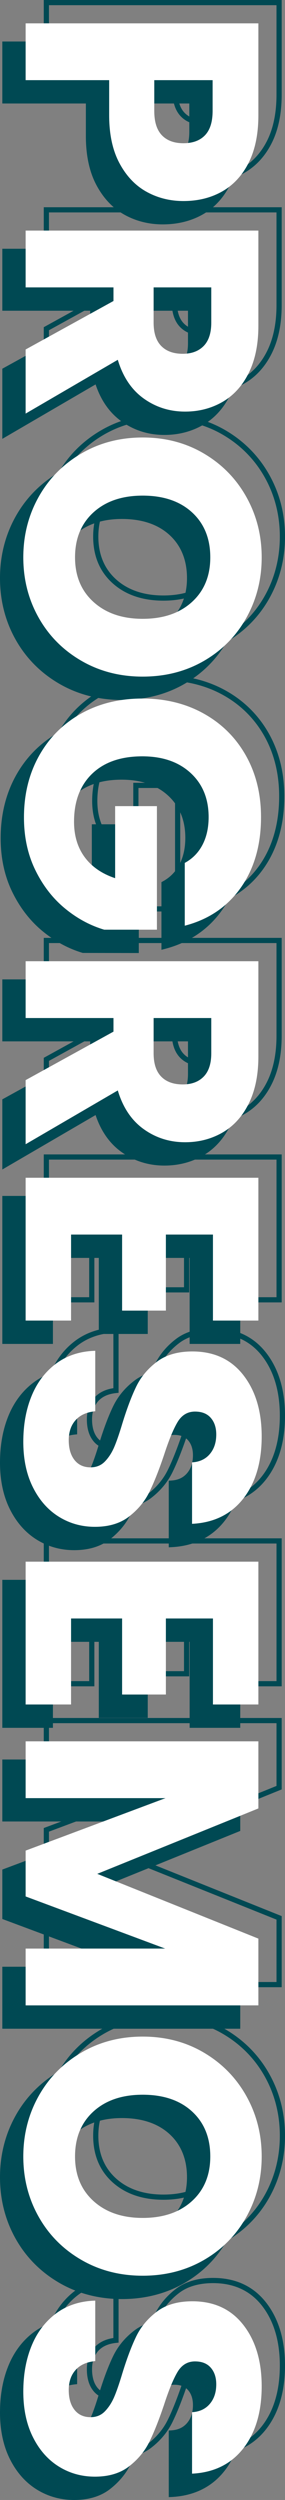 <?xml version="1.0" encoding="utf-8"?>
<!-- Generator: Adobe Illustrator 16.0.0, SVG Export Plug-In . SVG Version: 6.00 Build 0)  -->
<!DOCTYPE svg PUBLIC "-//W3C//DTD SVG 1.1//EN" "http://www.w3.org/Graphics/SVG/1.1/DTD/svg11.dtd">
<svg version="1.1" id="Layer_1" xmlns="http://www.w3.org/2000/svg" xmlns:xlink="http://www.w3.org/1999/xlink" x="0px" y="0px"
	 width="110.032px" height="963.523px" viewBox="0 0 110.032 963.523" enable-background="new 0 0 110.032 963.523"
	 xml:space="preserve">
<rect x="0" y="0" width="110.032" height="963.523" fill="#808080" stroke="none"/>
<g>
	<g>
		<path fill="#004953" d="M78.825,46.208c-3.332,0-5.816-0.904-7.6-2.765c-1.77-1.845-2.665-4.755-2.665-8.651v-3.904h-2v3.904
			c0,4.43,1.084,7.807,3.222,10.035c2.148,2.244,5.19,3.381,9.043,3.381c0.911,0,1.773-0.069,2.594-0.196
			c0.193-0.66,0.349-1.364,0.457-2.118C80.946,46.098,79.937,46.208,78.825,46.208z"/>
		<path fill="#004953" d="M69.534,407.648c2.148,2.194,5.188,3.309,9.034,3.309c0.834,0,1.625-0.064,2.386-0.18
			c0.19-0.66,0.346-1.359,0.446-2.111c-0.871,0.188-1.808,0.291-2.832,0.291c-3.288,0-5.847-0.912-7.604-2.707
			c-1.764-1.803-2.658-4.604-2.658-8.326v-5.566h-2v5.566C66.305,402.188,67.391,405.459,69.534,407.648z"/>
		<path fill="#004953" d="M60.084,525.232c0.168-0.134,0.328-0.271,0.5-0.4c1.019-0.771,2.139-1.414,3.338-1.961
			c1.451-1.932,3.209-3.688,5.266-5.24c3.303-2.5,7.709-3.766,13.092-3.766c8.002,0,14.348,2.928,18.861,8.703
			c4.572,5.849,6.893,13.609,6.893,23.064c0,9.621-2.32,17.467-6.893,23.318c-1.346,1.721-2.855,3.205-4.527,4.455
			c-0.742,1.373-1.566,2.678-2.498,3.897c3.328-1.684,6.205-4.059,8.602-7.121c4.855-6.213,7.316-14.473,7.316-24.551
			c0-9.912-2.463-18.088-7.316-24.296c-4.913-6.285-11.788-9.473-20.438-9.473c-5.828,0-10.64,1.401-14.299,4.17
			C64.579,518.607,61.931,521.701,60.084,525.232z"/>
		<path fill="#004953" d="M78.859,323.703l-0.522,0.283v1.303c0.275-0.557,0.526-1.131,0.752-1.721
			C79.01,323.611,78.938,323.66,78.859,323.703z"/>
		<path fill="#004953" d="M41.602,294.102c-1.239,0.574-2.384,1.266-3.469,2.029c-1.689,3.604-2.549,7.805-2.549,12.58
			c0,5.57,1.443,10.355,4.291,14.223c1.268,1.727,2.809,3.238,4.581,4.555v-2.543c-1.118-0.965-2.112-2.029-2.971-3.197
			c-2.589-3.516-3.901-7.902-3.901-13.037C37.584,302.881,38.943,297.994,41.602,294.102z"/>
		<path fill="#004953" d="M69.534,126.051c2.148,2.195,5.188,3.309,9.034,3.309c0.834,0,1.626-0.065,2.386-0.18
			c0.19-0.661,0.346-1.359,0.446-2.112c-0.87,0.188-1.808,0.292-2.832,0.292c-3.288,0-5.847-0.912-7.604-2.708
			c-1.764-1.802-2.658-4.603-2.658-8.324v-5.567h-2v5.567C66.305,120.59,67.391,123.861,69.534,126.051z"/>
		<polygon fill="#004953" points="69.584,301.693 51.456,301.693 51.456,310.693 53.456,310.693 53.456,303.693 67.584,303.693 
			67.584,349.311 60.584,349.311 60.584,351.293 69.584,351.311 		"/>
		<path fill="#004953" d="M33.536,547.04c0,3.459,0.827,6.252,2.458,8.305c1.685,2.117,4.037,3.191,6.99,3.191
			c0.254,0,0.5-0.017,0.746-0.033c0.113-0.238,0.234-0.465,0.342-0.711c0.189-0.439,0.385-0.926,0.584-1.441
			c-0.524,0.119-1.078,0.187-1.672,0.187c-2.346,0-4.121-0.797-5.426-2.438c-1.342-1.688-2.022-4.063-2.022-7.059
			c0-1.078,0.112-2.084,0.333-3.012c-0.757,0.116-1.468,0.28-2.135,0.489C33.604,545.319,33.536,546.159,33.536,547.04z"/>
		<path fill="#004953" d="M63.081,229.502c-7.56,0-13.708-2.088-18.274-6.207c-4.537-4.09-6.838-9.633-6.838-16.473
			c0-5.111,1.251-9.488,3.709-13.078c-1.22,0.582-2.372,1.254-3.452,2.021c-1.498,3.236-2.257,6.93-2.257,11.057
			c0,7.43,2.522,13.473,7.499,17.959c4.945,4.461,11.545,6.721,19.614,6.721c5.407,0,10.125-1.016,14.131-2.988
			c0.76-1.076,1.39-2.232,1.932-3.441C74.896,228.002,69.519,229.502,63.081,229.502z"/>
		<path fill="#004953" d="M81.152,926.293c1.269-1.576,2.019-3.496,2.255-5.762c-0.423,0.074-0.855,0.135-1.314,0.162l-0.939,0.055
			L81.152,926.293L81.152,926.293z"/>
		<path fill="#004953" d="M60.084,891.307c0.168-0.131,0.328-0.27,0.5-0.397c1.02-0.771,2.139-1.416,3.338-1.963
			c1.451-1.933,3.209-3.688,5.266-5.24c3.303-2.498,7.708-3.766,13.092-3.766c8,0,14.346,2.928,18.861,8.702
			c4.572,5.851,6.893,13.611,6.893,23.066c0,9.621-2.32,17.467-6.893,23.318c-1.346,1.721-2.855,3.205-4.527,4.455
			c-0.742,1.373-1.566,2.678-2.498,3.897c3.328-1.684,6.205-4.059,8.602-7.121c4.855-6.213,7.316-14.473,7.316-24.551
			c0-9.912-2.463-18.088-7.316-24.299c-4.913-6.285-11.789-9.472-20.438-9.472c-5.828,0-10.641,1.402-14.299,4.171
			C64.579,884.682,61.93,887.777,60.084,891.307z"/>
		<path fill="#004953" d="M33.536,913.115c0,3.459,0.827,6.252,2.458,8.305c1.685,2.117,4.037,3.191,6.99,3.191
			c0.254,0,0.5-0.017,0.746-0.033c0.113-0.238,0.234-0.465,0.342-0.711c0.189-0.439,0.385-0.926,0.584-1.441
			c-0.524,0.119-1.078,0.187-1.672,0.187c-2.346,0-4.121-0.798-5.426-2.438c-1.342-1.688-2.022-4.063-2.022-7.059
			c0-1.078,0.112-2.084,0.333-3.013c-0.757,0.117-1.468,0.281-2.135,0.49C33.604,911.395,33.536,912.234,33.536,913.115z"/>
		<path fill="#004953" d="M66.538,933.59c1.801-3.646,3.713-8.447,5.687-14.279c1.192-3.69,2.339-6.758,3.429-9.188
			c-0.117-0.004-0.229-0.014-0.348-0.014c-0.678,0-1.316,0.082-1.924,0.229c-0.986,2.32-2.006,5.098-3.057,8.346
			c-1.941,5.736-3.818,10.453-5.58,14.021c-1.688,3.41-4.166,6.412-7.361,8.926c-0.697,1.34-1.51,2.611-2.434,3.814
			c1.254-0.582,2.428-1.271,3.496-2.101C61.963,940.617,64.686,937.336,66.538,933.59z"/>
		<path fill="#004953" d="M63.081,845.813c-7.559,0-13.707-2.088-18.274-6.204c-4.537-4.093-6.838-9.636-6.838-16.476
			c0-5.113,1.251-9.488,3.71-13.078c-1.221,0.58-2.373,1.254-3.453,2.021c-1.498,3.236-2.257,6.93-2.257,11.057
			c0,7.43,2.522,13.474,7.499,17.959c4.947,4.459,11.546,6.721,19.614,6.721c5.407,0,10.125-1.018,14.133-2.989
			c0.758-1.076,1.389-2.232,1.93-3.439C74.896,844.313,69.518,845.813,63.081,845.813z"/>
		<path fill="#004953" d="M66.538,567.515c1.801-3.646,3.713-8.446,5.687-14.278c1.192-3.691,2.339-6.758,3.429-9.189
			c-0.117-0.004-0.229-0.014-0.348-0.014c-0.678,0-1.316,0.082-1.924,0.229c-0.986,2.32-2.006,5.099-3.057,8.347
			c-1.941,5.735-3.818,10.453-5.58,14.021c-1.688,3.41-4.166,6.412-7.361,8.926c-0.697,1.341-1.51,2.611-2.434,3.814
			c1.254-0.582,2.428-1.271,3.496-2.1C61.963,574.542,64.686,571.261,66.538,567.515z"/>
		<polygon fill="#004953" points="50.105,717.113 106.752,739.84 106.752,763.893 99.752,763.893 99.752,765.893 108.752,765.893 
			108.752,738.488 52.777,716.029 		"/>
		<path fill="#004953" d="M81.152,560.218c1.269-1.576,2.019-3.496,2.255-5.762c-0.423,0.074-0.855,0.135-1.314,0.162l-0.939,0.055
			L81.152,560.218L81.152,560.218z"/>
		<path fill="#004953" d="M18.896,9V2h87.854v34.456c0,6.977-1.213,12.941-3.604,17.729c-1.905,3.81-4.426,6.869-7.489,9.157
			c-0.74,1.391-1.558,2.68-2.453,3.866c0.365-0.187,0.734-0.368,1.092-0.571c4.504-2.563,8.084-6.451,10.64-11.558
			c2.532-5.067,3.817-11.334,3.817-18.623V0H16.896v9H18.896z"/>
		<polygon fill="#004953" points="71.04,623.777 71.04,644.087 64.04,644.087 64.04,646.087 73.04,646.087 73.04,623.777 		"/>
		<polygon fill="#004953" points="18.896,671.135 18.896,664.134 106.752,664.134 106.752,688.315 99.752,691.152 99.752,693.311 
			108.752,689.662 108.752,662.134 16.896,662.134 16.896,671.135 		"/>
		<polygon fill="#004953" points="36.432,623.777 34.432,623.777 34.432,647.927 27.432,647.927 27.432,649.927 36.432,649.927 		
			"/>
		<path fill="#004953" d="M21.672,525.537c1.094-0.814,2.25-1.523,3.46-2.137c1.489-1.927,3.202-3.619,5.138-5.063
			c3.748-2.793,8.287-4.365,13.506-4.684v21.367c-2.934,0.445-5.277,1.56-7,3.304v3.323c0.318-0.586,0.691-1.131,1.131-1.625
			c1.569-1.762,3.914-2.813,6.971-3.125l0.898-0.092V511.58l-1.028,0.029c-6.071,0.176-11.345,1.899-15.673,5.125
			c-3.313,2.467-6.02,5.608-8.094,9.354C21.211,525.906,21.434,525.715,21.672,525.537z"/>
		<polygon fill="#004953" points="18.896,601.889 18.896,594.889 106.752,594.889 106.752,647.927 99.752,647.927 99.752,649.927 
			108.752,649.927 108.752,592.888 16.896,592.888 16.896,601.889 		"/>
		<path fill="#004953" d="M29.743,792.137c2.903-3.153,6.267-5.889,10.1-8.143c6.849-4.027,14.667-6.07,23.238-6.07
			c8.567,0,16.363,2.041,23.17,6.068c6.811,4.029,12.199,9.545,16.021,16.395c3.823,6.861,5.763,14.515,5.763,22.746
			c0,8.232-1.938,15.885-5.763,22.744c-2.274,4.076-5.116,7.652-8.47,10.721c-1.399,2.207-2.975,4.244-4.707,6.129
			c6.255-4.018,11.277-9.34,14.924-15.875c3.99-7.161,6.016-15.143,6.016-23.719c0-8.578-2.023-16.559-6.016-23.721
			c-3.996-7.162-9.631-12.93-16.748-17.141c-7.119-4.214-15.258-6.349-24.189-6.349c-8.931,0-17.089,2.135-24.25,6.347
			c-6.323,3.719-11.468,8.649-15.335,14.682C25.404,795.188,27.49,793.584,29.743,792.137z"/>
		<path fill="#004953" d="M21.672,891.611c1.094-0.816,2.25-1.525,3.461-2.14c1.49-1.924,3.201-3.616,5.137-5.061
			c3.748-2.793,8.287-4.367,13.506-4.685v21.369c-2.934,0.445-5.277,1.56-7,3.304v3.323c0.318-0.586,0.691-1.131,1.131-1.625
			c1.569-1.762,3.914-2.813,6.971-3.125l0.898-0.092v-25.229l-1.028,0.028c-6.071,0.177-11.345,1.9-15.673,5.125
			c-3.313,2.47-6.02,5.609-8.094,9.355C21.212,891.98,21.435,891.787,21.672,891.611z"/>
		<polygon fill="#004953" points="18.896,751.004 18.896,744.004 45.014,744.004 39.65,742.004 16.896,742.004 16.896,751.004 		"/>
		<polygon fill="#004953" points="18.896,709.875 18.896,705.938 53.396,693.021 47.691,693.021 16.896,704.551 16.896,710.623 		
			"/>
		<path fill="#004953" d="M18.896,88.871v-7h87.854v35.736c0,6.893-1.213,12.838-3.606,17.668c-1.931,3.889-4.474,6.998-7.563,9.301
			c-0.74,1.389-1.556,2.68-2.447,3.861c0.412-0.211,0.826-0.42,1.229-0.65c4.464-2.566,8.021-6.477,10.574-11.624
			c2.532-5.108,3.815-11.353,3.815-18.556V79.871H16.896v9H18.896z"/>
		<path fill="#004953" d="M29.422,276.168c2.949-3.266,6.396-6.035,10.34-8.25c6.727-3.779,14.529-5.695,23.189-5.695
			c8.661,0,16.486,1.916,23.258,5.697c6.756,3.771,12.096,9.09,15.871,15.809c3.778,6.729,5.694,14.531,5.694,23.189
			c0,10.488-2.563,19.447-7.625,26.625c-1.68,2.381-3.603,4.486-5.729,6.342c-0.461,0.76-0.94,1.508-1.453,2.234
			c-0.764,1.082-1.575,2.104-2.426,3.078c4.426-2.668,8.189-6.174,11.242-10.502c5.303-7.521,7.99-16.867,7.99-27.777
			c0-9.006-2.002-17.137-5.951-24.17c-3.959-7.043-9.558-12.621-16.641-16.574c-7.072-3.949-15.225-5.951-24.23-5.951
			c-0.138,0-0.27,0.01-0.406,0.012c-2.383,0.342-4.834,0.533-7.366,0.537c-5.955,0.832-11.455,2.625-16.397,5.402
			c-6.304,3.541-11.423,8.406-15.265,14.465C25.331,278.992,27.299,277.5,29.422,276.168z"/>
		<path fill="#004953" d="M18.896,370.469v-7h87.854v35.736c0,6.893-1.213,12.838-3.606,17.668
			c-1.931,3.889-4.474,6.998-7.563,9.301c-0.74,1.391-1.556,2.68-2.447,3.863c0.412-0.211,0.826-0.422,1.229-0.652
			c4.465-2.565,8.021-6.477,10.573-11.623c2.532-5.108,3.815-11.354,3.815-18.557v-37.736H16.896v9H18.896z"/>
		<path fill="#004953" d="M29.742,175.828c2.904-3.156,6.268-5.891,10.101-8.145c6.849-4.027,14.667-6.068,23.238-6.068
			c8.567,0,16.363,2.041,23.17,6.068c6.81,4.027,12.199,9.543,16.021,16.395c3.823,6.859,5.763,14.512,5.763,22.744
			c0,8.232-1.938,15.887-5.763,22.746c-2.272,4.076-5.114,7.652-8.47,10.721c-1.4,2.207-2.977,4.244-4.707,6.129
			c6.256-4.02,11.279-9.342,14.924-15.877c3.99-7.16,6.016-15.141,6.016-23.719c0-8.578-2.023-16.559-6.016-23.719
			c-3.996-7.164-9.631-12.932-16.748-17.143c-7.119-4.211-15.258-6.346-24.189-6.346c-8.931,0-17.09,2.135-24.25,6.346
			c-6.322,3.715-11.466,8.648-15.334,14.68C25.406,178.875,27.49,177.273,29.742,175.828z"/>
		<polygon fill="#004953" points="18.896,129.736 18.896,127.285 43.816,113.557 43.816,111.272 16.896,126.104 16.896,130.838 		
			"/>
		<polygon fill="#004953" points="18.896,411.334 18.896,408.883 43.816,395.154 43.816,392.871 16.896,407.701 16.896,412.436 		
			"/>
		<polygon fill="#004953" points="71.04,475.813 71.04,496.123 64.04,496.123 64.04,498.123 73.04,498.123 73.04,475.813 		"/>
		<polygon fill="#004953" points="36.432,475.813 34.432,475.813 34.432,499.963 27.432,499.963 27.432,501.963 36.432,501.963 		
			"/>
		<polygon fill="#004953" points="18.896,453.924 18.896,446.924 106.752,446.924 106.752,499.963 99.752,499.963 99.752,501.963 
			108.752,501.963 108.752,444.924 16.896,444.924 16.896,453.924 		"/>
	</g>
	<g>
		<path fill="#004953" d="M72.577,119.76v12.567c0,1.459-0.144,2.771-0.416,3.943c2.664-0.272,4.825-1.239,6.471-2.919
			c1.964-2.006,2.945-5.015,2.945-9.024V110.76H59.305v9H72.577z"/>
		<polygon fill="#004953" points="27.432,475.813 27.432,484.813 38.145,484.813 38.145,514.123 57.04,514.123 57.04,505.123 
			47.145,505.123 47.145,475.813 		"/>
		<path fill="#004953" d="M26.643,553.294c0.697-0.18,1.441-0.313,2.234-0.395l0.898-0.093v-6.067
			c-0.213,0.196-0.421,0.401-0.615,0.621C27.746,548.946,26.914,550.929,26.643,553.294z"/>
		<path fill="#004953" d="M43.75,541.866c-1.808,3.699-3.636,8.526-5.437,14.358c-1.181,3.959-2.243,7.045-3.159,9.17
			c-0.021,0.048-0.045,0.089-0.066,0.136c2.171-0.023,3.972-0.767,5.4-2.232c1.449-1.494,2.644-3.328,3.584-5.506
			c0.938-2.176,2.004-5.27,3.199-9.279c1.793-5.805,3.584-10.539,5.377-14.207c0.732-1.5,1.615-2.909,2.633-4.239
			c-1.184,0.555-2.29,1.205-3.301,1.969C48.373,534.761,45.604,538.069,43.75,541.866z"/>
		<path fill="#004953" d="M35.456,317.693v15.691c2.416,2.186,5.407,3.887,9,5.086v-20.777H35.456z"/>
		<path fill="#004953" d="M72.577,401.357v12.565c0,1.461-0.144,2.773-0.416,3.945c2.664-0.273,4.825-1.24,6.471-2.92
			c1.963-2.006,2.945-5.015,2.945-9.025v-13.566H59.305v9H72.577z"/>
		<path fill="#004953" d="M31.037,204.432c4.24-2.922,9.613-4.418,16.043-4.418c7.726,0,13.915,2.086,18.396,6.201
			c4.456,4.092,6.716,9.68,6.716,16.607c0,5.043-1.248,9.375-3.701,12.945c2.061-0.982,3.934-2.215,5.598-3.729
			c4.736-4.311,7.104-10.049,7.104-17.217c0-7.254-2.348-13.035-7.039-17.344c-4.694-4.311-11.053-6.465-19.072-6.465
			c-7.936,0-14.271,2.154-19.008,6.465C33.877,199.475,32.215,201.801,31.037,204.432z"/>
		<path fill="#004953" d="M71.336,356.775v-24.193c2.985-1.621,5.268-3.947,6.848-6.977c1.578-3.029,2.369-6.592,2.369-10.688
			c0-7.084-2.326-12.758-6.977-17.023c-4.652-4.268-10.861-6.4-18.625-6.4c-8.278,0-14.742,2.24-19.392,6.721
			c-1.96,1.887-3.48,4.092-4.615,6.576c4.167-2.838,9.52-4.297,16.007-4.297c7.471,0,13.509,2.064,17.948,6.137
			c4.414,4.051,6.651,9.529,6.651,16.287c0,3.912-0.76,7.354-2.256,10.227c-1.479,2.836-3.646,5.043-6.438,6.559l-0.523,0.283
			v26.082l1.252-0.326c9.406-2.439,16.875-7.502,22.197-15.047c0.479-0.68,0.93-1.379,1.365-2.088
			C82.776,352.447,77.508,355.174,71.336,356.775z"/>
		<path fill="#004953" d="M81,560.417c1.664-1.965,2.496-4.479,2.496-7.553c0-2.646-0.705-4.779-2.113-6.398
			c-1.406-1.623-3.436-2.434-6.078-2.434c-2.902,0-5.164,1.364-6.785,4.098c-0.779,1.313-1.59,2.988-2.43,5.012
			c0.391-0.063,0.791-0.108,1.215-0.108c2.363,0,4.104,0.684,5.324,2.09c1.238,1.424,1.867,3.355,1.867,5.742
			c0,0.983-0.096,1.895-0.273,2.744C77.088,563.423,79.35,562.362,81,560.417z"/>
		<path fill="#004953" d="M81,926.492c1.664-1.965,2.496-4.48,2.496-7.553c0-2.646-0.705-4.779-2.113-6.398
			c-1.406-1.623-3.436-2.434-6.078-2.434c-2.902,0-5.164,1.364-6.785,4.098c-0.779,1.313-1.59,2.988-2.43,5.012
			c0.391-0.063,0.791-0.108,1.215-0.108c2.363,0,4.104,0.684,5.324,2.09c1.238,1.424,1.867,3.354,1.867,5.742
			c0,0.983-0.096,1.895-0.273,2.743C77.088,929.498,79.35,928.438,81,926.492z"/>
		<path fill="#004953" d="M44.072,923.867c0.938-2.176,2.004-5.271,3.199-9.279c1.793-5.805,3.584-10.539,5.377-14.207
			c0.732-1.5,1.615-2.91,2.633-4.24c-1.184,0.556-2.29,1.205-3.301,1.97c-3.607,2.727-6.377,6.034-8.23,9.832
			c-1.808,3.698-3.636,8.526-5.437,14.358c-1.181,3.959-2.243,7.045-3.159,9.17c-0.021,0.047-0.045,0.088-0.066,0.136
			c2.171-0.023,3.972-0.767,5.4-2.232C41.938,927.879,43.132,926.045,44.072,923.867z"/>
		<path fill="#004953" d="M26.643,919.369c0.697-0.18,1.441-0.313,2.234-0.396l0.898-0.092v-6.067
			c-0.213,0.196-0.421,0.401-0.615,0.62C27.746,915.021,26.914,917.004,26.643,919.369z"/>
		<path fill="#004953" d="M74.152,953.373v-23.359c-0.354,1.47-0.987,2.738-1.915,3.832c-1.49,1.76-3.501,2.689-6.145,2.849
			l-0.94,0.055v25.676l1.052-0.053c8.711-0.443,15.612-3.846,20.514-10.111c1.006-1.287,1.902-2.668,2.703-4.131
			C85.277,951.313,80.191,953.064,74.152,953.373z"/>
		<polygon fill="#004953" points="27.432,623.777 27.432,632.777 38.145,632.777 38.145,662.087 57.04,662.087 57.04,653.087 
			47.145,653.087 47.145,623.777 		"/>
		<path fill="#004953" d="M31.037,820.74c4.241-2.92,9.613-4.416,16.043-4.416c7.726,0,13.915,2.086,18.396,6.201
			c4.456,4.092,6.716,9.68,6.716,16.606c0,5.041-1.248,9.373-3.699,12.943c2.059-0.982,3.932-2.213,5.596-3.728
			c4.736-4.311,7.104-10.049,7.104-17.217c0-7.254-2.348-13.035-7.039-17.344c-4.694-4.312-11.053-6.465-19.072-6.465
			c-7.936,0-14.271,2.153-19.008,6.465C33.877,815.785,32.215,818.111,31.037,820.74z"/>
		<path fill="#004953" d="M74.152,587.298v-23.358c-0.354,1.469-0.987,2.737-1.915,3.831c-1.49,1.761-3.501,2.689-6.145,2.849
			l-0.94,0.055v25.677l1.052-0.053c8.711-0.442,15.612-3.847,20.514-10.112c1.006-1.286,1.902-2.668,2.703-4.131
			C85.277,585.237,80.191,586.989,74.152,587.298z"/>
		<polygon fill="#004953" points="37.544,722.205 44.779,725.107 92.752,705.662 92.752,699.826 		"/>
		<polygon fill="#004953" points="43.816,397.605 43.816,392.357 9.896,392.357 9.896,377.469 0.896,377.469 0.896,401.357 
			34.816,401.357 34.816,402.564 		"/>
		<polygon fill="#004953" points="82.215,656.927 82.215,623.777 64.04,623.777 64.04,632.777 73.215,632.777 73.215,665.927 
			92.752,665.927 92.752,656.927 		"/>
		<polygon fill="#004953" points="63.913,693.021 9.896,693.021 9.896,678.135 0.896,678.135 0.896,702.021 39.873,702.021 		"/>
		<polygon fill="#004953" points="9.896,656.927 9.896,608.889 0.896,608.889 0.896,665.927 20.432,665.927 20.432,656.927 		"/>
		<polygon fill="#004953" points="63.784,751.004 9.896,730.908 9.896,717.182 0.896,720.551 0.896,739.602 31.47,751.004 		"/>
		<path fill="#004953" d="M73.088,39.888v10.904c0,1.61-0.162,3.042-0.467,4.311c2.723-0.296,4.901-1.276,6.522-2.967
			c1.962-2.048,2.942-5.164,2.942-9.344V30.888H59.561v9H73.088z"/>
		<path fill="#004953" d="M50.17,584.204c-0.113,0.092-0.222,0.188-0.338,0.276c-3.414,2.644-7.809,3.968-13.184,3.968
			c-5.121,0-9.772-1.302-13.953-3.904c-4.182-2.604-7.51-6.379-9.983-11.326C10.236,568.267,9,562.421,9,555.681
			c0-6.571,1.066-12.459,3.2-17.664c1.135-2.771,2.569-5.235,4.284-7.413c-1.193,0.616-2.332,1.327-3.41,2.131
			c-4.311,3.213-7.607,7.553-9.799,12.903C1.102,550.938,0,557.007,0,563.681c0,6.867,1.284,12.918,3.817,17.984
			c2.546,5.092,6.028,9.037,10.35,11.727c4.321,2.692,9.192,4.059,14.481,4.059c5.574,0,10.216-1.406,13.797-4.179
			C45.744,590.712,48.333,587.661,50.17,584.204z"/>
		<polygon fill="#004953" points="9.896,772.893 9.896,758.004 0.896,758.004 0.896,781.893 92.752,781.893 92.752,772.893 		"/>
		<path fill="#004953" d="M86.57,865.256c-2.351,2.162-4.944,4.088-7.812,5.748c-6.998,4.053-14.891,6.08-23.679,6.08
			c-8.79,0-16.704-2.047-23.744-6.143c-7.04-4.099-12.523-9.646-16.447-16.642C10.962,847.303,9,839.58,9,831.133
			s1.962-16.19,5.889-23.231c1.746-3.134,3.818-5.961,6.183-8.521c-6.329,4.096-11.399,9.471-15.057,16.031
			C2.023,822.57,0,830.551,0,839.133s2.023,16.541,6.016,23.656c3.994,7.121,9.652,12.846,16.817,17.016
			c7.161,4.166,15.319,6.279,24.247,6.279c8.924,0,17.061-2.092,24.182-6.215C77.564,876.217,82.7,871.307,86.57,865.256z"/>
		<path fill="#004953" d="M42.445,959.346c3.299-2.559,5.888-5.608,7.725-9.065c-0.113,0.092-0.222,0.188-0.338,0.276
			c-3.414,2.644-7.809,3.968-13.184,3.968c-5.121,0-9.772-1.302-13.953-3.904c-4.182-2.604-7.51-6.379-9.983-11.326
			C10.236,934.342,9,928.496,9,921.756c0-6.572,1.066-12.459,3.2-17.664c1.135-2.771,2.569-5.236,4.284-7.414
			c-1.193,0.617-2.332,1.328-3.41,2.131c-4.311,3.213-7.607,7.554-9.799,12.904C1.102,917.012,0,923.082,0,929.756
			c0,6.867,1.284,12.918,3.817,17.984c2.546,5.092,6.028,9.037,10.35,11.727c4.321,2.691,9.192,4.058,14.481,4.058
			C34.223,963.523,38.864,962.117,42.445,959.346z"/>
		<path fill="#004953" d="M46.881,162.387c4.844,3.48,10.424,5.244,16.583,5.244c5.443,0,10.455-1.293,14.898-3.844
			c4.141-2.381,7.488-5.93,9.99-10.537c-0.795,0.604-1.618,1.168-2.488,1.67c-4.31,2.473-9.109,3.711-14.4,3.711
			c-5.973,0-11.307-1.686-16-5.055c-4.693-3.373-8.021-8.344-9.983-14.912L9.896,159.398v-22.253l-9,4.958v27.035l36.007-20.982
			C38.965,154.326,42.318,159.109,46.881,162.387z"/>
		<polygon fill="#004953" points="43.816,116.007 43.816,110.76 9.896,110.76 9.896,95.871 0.896,95.871 0.896,119.76 
			34.816,119.76 34.816,120.965 		"/>
		<path fill="#004953" d="M88.426,72.02c-0.836,0.633-1.705,1.225-2.627,1.748c-4.352,2.475-9.344,3.713-14.975,3.713
			c-5.207,0-9.965-1.196-14.273-3.584c-4.309-2.391-7.786-6.061-10.431-11.008c-2.646-4.951-3.968-11.095-3.968-18.433V30.888H9.896
			V16h-9v23.888h32.256v12.568c0,7.471,1.375,13.831,4.086,18.903c2.725,5.098,6.367,8.938,10.829,11.411
			c4.439,2.462,9.405,3.71,14.758,3.71c5.779,0,10.984-1.293,15.471-3.844C82.515,80.236,85.911,76.658,88.426,72.02z"/>
		<path fill="#004953" d="M54.6,269.232c6.01-0.855,11.597-2.74,16.662-5.672c6.305-3.654,11.439-8.564,15.309-14.613
			c-2.351,2.162-4.945,4.088-7.811,5.748c-6.998,4.051-14.893,6.08-23.68,6.08c-8.79,0-16.704-2.049-23.744-6.145
			c-7.04-4.096-12.523-9.645-16.447-16.641C10.962,230.992,9,223.27,9,214.822c0-8.448,1.962-16.191,5.889-23.232
			c1.746-3.133,3.818-5.961,6.182-8.52c-6.328,4.096-11.397,9.471-15.056,16.033C2.023,206.26,0,214.24,0,222.822
			c0,8.584,2.023,16.543,6.016,23.658c3.994,7.121,9.652,12.846,16.817,17.016c7.162,4.166,15.319,6.279,24.247,6.279
			c0.049,0,0.096-0.004,0.145-0.006C49.604,269.436,52.059,269.248,54.6,269.232z"/>
		<polygon fill="#004953" points="82.215,508.963 82.215,475.813 64.04,475.813 64.04,484.813 73.215,484.813 73.215,517.963 
			92.752,517.963 92.752,508.963 		"/>
		<polygon fill="#004953" points="9.896,508.963 9.896,460.924 0.896,460.924 0.896,517.963 20.432,517.963 20.432,508.963 		"/>
		<path fill="#004953" d="M46.881,443.984c4.844,3.479,10.424,5.244,16.583,5.244c5.44,0,10.453-1.294,14.898-3.845
			c4.141-2.381,7.487-5.93,9.99-10.535c-0.796,0.603-1.618,1.168-2.489,1.668c-4.309,2.474-9.108,3.712-14.399,3.712
			c-5.973,0-11.307-1.687-16-5.058c-4.694-3.371-8.022-8.342-9.983-14.912L9.896,440.996v-22.252l-9,4.957v27.035l36.007-20.982
			C38.965,435.924,42.317,440.707,46.881,443.984z"/>
		<path fill="#004953" d="M40.232,358.311c-5.463-1.621-10.541-4.373-15.232-8.256c-4.693-3.885-8.492-8.813-11.393-14.783
			c-2.901-5.975-4.352-12.717-4.352-20.225c0-8.877,1.939-16.791,5.824-23.744c1.623-2.908,3.526-5.531,5.679-7.9
			c-6.091,3.857-10.987,9.023-14.552,15.412c-3.949,7.07-5.951,15.223-5.951,24.232c0,7.627,1.498,14.578,4.453,20.662
			c2.948,6.07,6.869,11.156,11.653,15.115c4.774,3.951,10.018,6.793,15.585,8.445l21.637,0.041v-9L40.232,358.311L40.232,358.311z"
			/>
	</g>
</g>
<g>
	<path fill="#FFFFFF" d="M56.552,73.896c-4.31-2.391-7.788-6.061-10.432-11.008c-2.646-4.95-3.969-11.095-3.969-18.433V30.888H9.896
		V9h89.856v35.456c0,7.168-1.238,13.227-3.712,18.176c-2.477,4.948-5.889,8.66-10.24,11.137c-4.353,2.474-9.344,3.712-14.976,3.712
		C65.619,77.48,60.86,76.284,56.552,73.896z M62.504,52.135c1.962,2.049,4.736,3.072,8.32,3.072s6.355-1.023,8.319-3.072
		c1.962-2.048,2.944-5.163,2.944-9.344V30.888H59.56v11.903C59.56,46.972,60.541,50.087,62.504,52.135z"/>
	<path fill="#FFFFFF" d="M9.896,134.695l33.92-18.688v-5.247H9.896V88.871h89.856v36.736c0,7.082-1.238,13.12-3.712,18.112
		c-2.477,4.991-5.868,8.724-10.177,11.199c-4.31,2.475-9.109,3.712-14.399,3.712c-5.974,0-11.309-1.686-16-5.056
		c-4.694-3.372-8.022-8.342-9.984-14.912L9.896,159.399V134.695z M59.304,110.759v13.567c0,4.01,0.98,7.019,2.944,9.024
		c1.962,2.004,4.735,3.008,8.319,3.008c3.412,0,6.101-1.004,8.064-3.008c1.962-2.006,2.944-5.015,2.944-9.024v-13.567H59.304z"/>
	<path fill="#FFFFFF" d="M14.888,191.59c3.924-7.04,9.408-12.631,16.448-16.769c7.04-4.14,14.954-6.208,23.744-6.208
		c8.788,0,16.682,2.068,23.68,6.208c6.996,4.138,12.458,9.729,16.384,16.769c3.924,7.04,5.889,14.783,5.889,23.231
		s-1.965,16.192-5.889,23.232c-3.926,7.04-9.388,12.586-16.384,16.64c-6.998,4.052-14.892,6.08-23.68,6.08
		c-8.79,0-16.704-2.048-23.744-6.144c-7.04-4.097-12.524-9.645-16.448-16.641C10.962,230.992,9,223.27,9,214.822
		S10.962,198.63,14.888,191.59z M36.136,232.038c4.778,4.309,11.092,6.464,18.944,6.464c7.936,0,14.271-2.155,19.008-6.464
		c4.736-4.31,7.104-10.048,7.104-17.216c0-7.254-2.348-13.036-7.04-17.344c-4.693-4.311-11.052-6.464-19.071-6.464
		c-7.937,0-14.272,2.153-19.009,6.464c-4.735,4.308-7.104,10.09-7.104,17.344C28.968,221.99,31.356,227.728,36.136,232.038z"/>
	<path fill="#FFFFFF" d="M71.336,332.581c2.985-1.621,5.268-3.947,6.848-6.976c1.578-3.029,2.368-6.592,2.368-10.688
		c0-7.084-2.326-12.758-6.976-17.024c-4.652-4.268-10.86-6.399-18.624-6.399c-8.278,0-14.742,2.239-19.393,6.72
		c-4.651,4.479-6.976,10.644-6.976,18.496c0,5.376,1.363,9.92,4.096,13.631c2.73,3.713,6.656,6.42,11.776,8.129v-27.776h16.128
		v47.616H40.232c-5.462-1.621-10.54-4.373-15.232-8.256c-4.693-3.885-8.492-8.813-11.392-14.783
		c-2.901-5.975-4.353-12.717-4.353-20.225c0-8.876,1.94-16.79,5.824-23.744c3.883-6.956,9.28-12.374,16.192-16.256
		c6.912-3.884,14.805-5.824,23.681-5.824c8.874,0,16.788,1.94,23.743,5.824c6.954,3.882,12.372,9.28,16.257,16.192
		c3.882,6.911,5.823,14.804,5.823,23.68c0,10.752-2.604,19.817-7.808,27.2c-5.206,7.379-12.416,12.266-21.632,14.656V332.581z"/>
	<path fill="#FFFFFF" d="M9.896,416.292l33.92-18.688v-5.248H9.896v-21.889h89.856v36.736c0,7.082-1.238,13.12-3.712,18.112
		c-2.477,4.992-5.868,8.724-10.177,11.2c-4.31,2.474-9.109,3.712-14.399,3.712c-5.974,0-11.309-1.687-16-5.057
		c-4.694-3.372-8.022-8.342-9.984-14.912L9.896,440.996V416.292z M59.304,392.356v13.567c0,4.011,0.98,7.019,2.944,9.024
		c1.962,2.004,4.735,3.008,8.319,3.008c3.412,0,6.101-1.004,8.064-3.008c1.962-2.006,2.944-5.014,2.944-9.024v-13.567H59.304z"/>
	<path fill="#FFFFFF" d="M82.216,475.811H64.041v29.312H47.144v-29.312H27.432v33.152H9.896v-55.041h89.856v55.041H82.216V475.811z"
		/>
	<path fill="#FFFFFF" d="M12.201,538.018c2.131-5.207,5.289-9.367,9.471-12.48c4.181-3.115,9.217-4.758,15.104-4.928v23.295
		c-3.328,0.34-5.867,1.492-7.615,3.457c-1.75,1.961-2.624,4.521-2.624,7.68c0,3.242,0.746,5.803,2.239,7.68
		c1.492,1.877,3.563,2.816,6.208,2.816c2.219,0,4.053-0.748,5.504-2.24c1.45-1.494,2.645-3.328,3.584-5.504
		c0.938-2.176,2.005-5.27,3.2-9.279c1.792-5.805,3.584-10.541,5.376-14.209c1.792-3.67,4.437-6.828,7.937-9.473
		c3.498-2.645,8.063-3.967,13.695-3.967c8.362,0,14.912,3.027,19.648,9.088c4.736,6.059,7.104,13.951,7.104,23.68
		c0,9.898-2.368,17.877-7.104,23.936s-11.328,9.301-19.776,9.729v-23.68c2.9-0.172,5.185-1.238,6.849-3.201s2.496-4.479,2.496-7.551
		c0-2.646-0.704-4.781-2.112-6.4c-1.408-1.621-3.437-2.432-6.08-2.432c-2.902,0-5.164,1.363-6.784,4.096
		c-1.622,2.73-3.372,6.996-5.248,12.801c-1.964,5.801-3.84,10.516-5.632,14.143s-4.396,6.762-7.808,9.408
		c-3.414,2.645-7.809,3.969-13.185,3.969c-5.12,0-9.771-1.303-13.952-3.904c-4.182-2.604-7.51-6.381-9.983-11.328
		C10.236,568.268,9,562.422,9,555.682C9,549.109,10.066,543.221,12.201,538.018z"/>
	<path fill="#FFFFFF" d="M82.216,623.775H64.041v29.313H47.144v-29.313H27.432v33.152H9.896v-55.041h89.856v55.041H82.216V623.775z"
		/>
	<path fill="#FFFFFF" d="M99.752,772.895H9.896v-21.889h53.889L9.896,730.91v-17.664l54.016-20.225H9.896v-21.889h89.856v25.857
		l-62.209,25.215l62.209,24.961V772.895z"/>
	<path fill="#FFFFFF" d="M14.888,807.902c3.924-7.041,9.408-12.631,16.448-16.77c7.039-4.139,14.953-6.207,23.744-6.207
		c8.788,0,16.682,2.068,23.679,6.207s12.459,9.729,16.385,16.77c3.924,7.039,5.889,14.783,5.889,23.23
		c0,8.449-1.965,16.193-5.889,23.232c-3.926,7.041-9.388,12.586-16.385,16.641c-6.997,4.053-14.891,6.08-23.679,6.08
		c-8.791,0-16.705-2.049-23.744-6.145c-7.04-4.096-12.524-9.645-16.448-16.641C10.962,847.303,9,839.582,9,831.133
		C9,822.686,10.962,814.941,14.888,807.902z M36.136,848.35c4.778,4.309,11.092,6.465,18.944,6.465
		c7.936,0,14.271-2.156,19.007-6.465c4.736-4.311,7.104-10.049,7.104-17.217c0-7.254-2.348-13.035-7.04-17.344
		c-4.693-4.309-11.052-6.463-19.071-6.463c-7.937,0-14.272,2.154-19.009,6.463c-4.735,4.309-7.104,10.09-7.104,17.344
		C28.967,838.301,31.356,844.039,36.136,848.35z"/>
	<path fill="#FFFFFF" d="M12.201,904.094c2.131-5.207,5.289-9.367,9.471-12.48c4.181-3.115,9.217-4.758,15.104-4.928v23.295
		c-3.328,0.34-5.867,1.492-7.615,3.457c-1.75,1.961-2.625,4.521-2.625,7.68c0,3.242,0.746,5.803,2.24,7.68
		c1.492,1.877,3.563,2.816,6.208,2.816c2.218,0,4.052-0.748,5.504-2.24c1.45-1.494,2.644-3.328,3.584-5.504
		c0.938-2.176,2.005-5.27,3.2-9.279c1.792-5.805,3.584-10.541,5.376-14.209c1.792-3.67,4.436-6.828,7.936-9.473
		c3.498-2.645,8.064-3.967,13.696-3.967c8.362,0,14.912,3.027,19.648,9.088c4.736,6.059,7.104,13.951,7.104,23.68
		c0,9.898-2.368,17.877-7.104,23.936s-11.328,9.301-19.776,9.729v-23.68c2.9-0.172,5.184-1.238,6.849-3.201
		c1.664-1.963,2.496-4.479,2.496-7.551c0-2.646-0.704-4.781-2.112-6.4c-1.408-1.621-3.437-2.432-6.08-2.432
		c-2.902,0-5.164,1.363-6.784,4.096c-1.622,2.73-3.372,6.996-5.248,12.801c-1.964,5.801-3.84,10.516-5.632,14.143
		s-4.396,6.762-7.808,9.408c-3.414,2.645-7.809,3.969-13.185,3.969c-5.12,0-9.772-1.303-13.952-3.904
		c-4.182-2.604-7.51-6.381-9.983-11.328C10.236,934.344,9,928.498,9,921.758C9,915.186,10.066,909.297,12.201,904.094z"/>
</g>
</svg>
